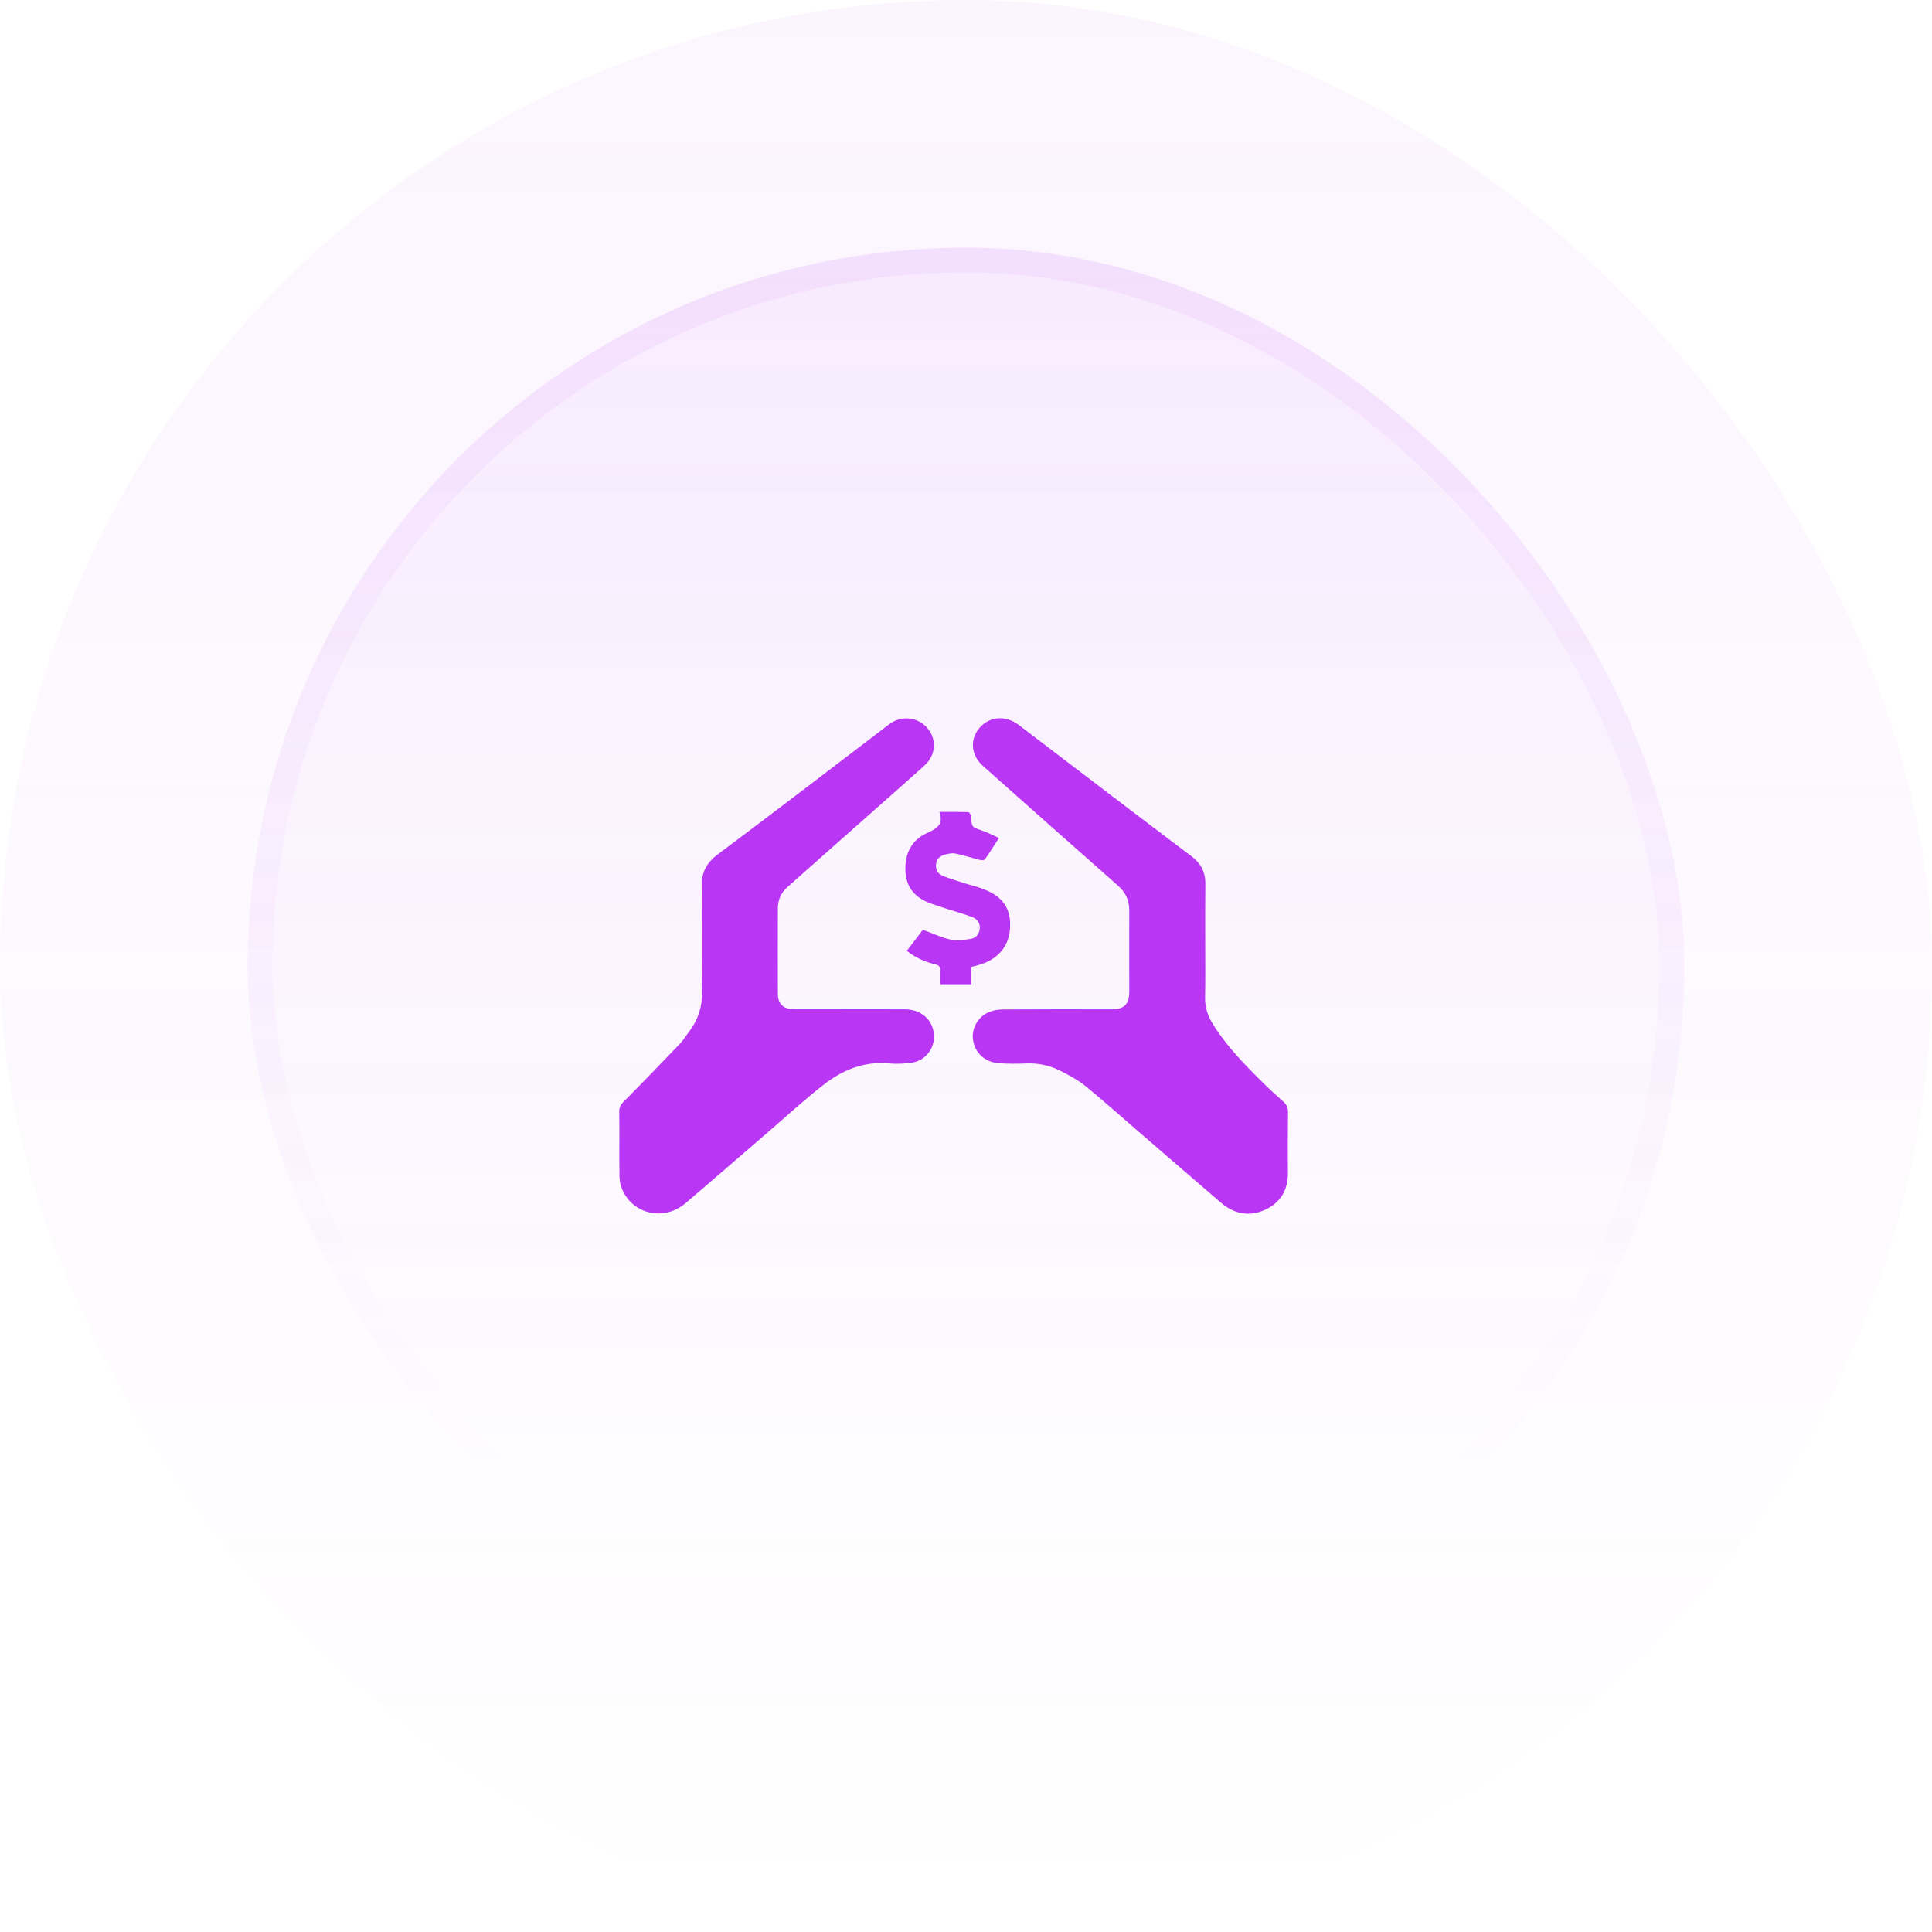<?xml version="1.0" encoding="UTF-8"?> <svg xmlns="http://www.w3.org/2000/svg" width="78" height="78" viewBox="0 0 78 78" fill="none"><rect width="78" height="78" rx="39" fill="url(#paint0_linear_30_145)" fill-opacity="0.05"></rect><rect x="10" y="10" width="58" height="58" rx="29" fill="url(#paint1_linear_30_145)" fill-opacity="0.1"></rect><rect x="10.5" y="10.5" width="57" height="57" rx="28.5" stroke="url(#paint2_linear_30_145)" stroke-opacity="0.2"></rect><g clip-path="url(#clip0_30_145)"><path d="M48.658 38.019C48.658 38.766 48.668 39.509 48.653 40.257C48.643 40.661 48.758 41.015 48.969 41.349C49.511 42.225 50.229 42.958 50.957 43.681C51.228 43.952 51.509 44.208 51.795 44.459C51.935 44.582 52 44.71 52 44.902C51.99 45.723 51.99 46.54 51.995 47.362C52 48.046 51.699 48.557 51.072 48.843C50.43 49.133 49.827 49.01 49.3 48.562C48.211 47.627 47.127 46.688 46.043 45.753C45.306 45.113 44.573 44.464 43.82 43.844C43.554 43.622 43.238 43.46 42.932 43.293C42.48 43.047 41.993 42.914 41.466 42.934C41.085 42.948 40.694 42.953 40.312 42.924C39.755 42.88 39.359 42.501 39.283 41.979C39.213 41.522 39.489 41.03 39.951 40.852C40.126 40.784 40.322 40.754 40.513 40.754C41.958 40.744 43.404 40.749 44.854 40.749C45.396 40.749 45.592 40.557 45.592 40.021C45.592 38.938 45.587 37.856 45.592 36.774C45.597 36.36 45.451 36.036 45.135 35.755C43.313 34.151 41.502 32.538 39.685 30.924C39.198 30.491 39.143 29.851 39.549 29.384C39.951 28.916 40.608 28.872 41.125 29.266C43.449 31.037 45.767 32.808 48.101 34.569C48.487 34.86 48.668 35.214 48.663 35.681C48.653 36.459 48.658 37.236 48.658 38.019Z" fill="#B936F5"></path><path d="M25.005 46.206C25.005 45.763 25.01 45.32 25 44.877C24.995 44.705 25.066 44.592 25.181 44.474C25.939 43.711 26.686 42.939 27.429 42.161C27.585 41.999 27.7 41.807 27.836 41.63C28.192 41.153 28.358 40.631 28.343 40.021C28.312 38.614 28.348 37.202 28.328 35.79C28.317 35.234 28.518 34.84 28.975 34.496C31.294 32.764 33.587 31.003 35.891 29.246C36.372 28.877 37.035 28.936 37.426 29.379C37.828 29.832 37.793 30.481 37.326 30.904C36.618 31.544 35.901 32.169 35.188 32.803C34.059 33.802 32.93 34.806 31.8 35.805C31.535 36.041 31.404 36.326 31.404 36.67C31.404 37.817 31.399 38.963 31.404 40.114C31.404 40.538 31.625 40.744 32.061 40.744C33.552 40.749 35.037 40.744 36.528 40.749C37.23 40.749 37.722 41.231 37.707 41.881C37.697 42.378 37.331 42.825 36.824 42.899C36.523 42.944 36.207 42.963 35.901 42.934C34.872 42.835 34.004 43.204 33.236 43.805C32.453 44.415 31.72 45.094 30.972 45.738C29.873 46.683 28.779 47.637 27.675 48.577C26.782 49.34 25.462 49.005 25.081 47.918C25.03 47.78 25.015 47.627 25.01 47.485C25 47.062 25.005 46.634 25.005 46.206Z" fill="#B936F5"></path><path d="M39.213 39.037C39.213 39.274 39.213 39.495 39.213 39.736C38.792 39.736 38.39 39.736 37.954 39.736C37.954 39.544 37.949 39.357 37.954 39.17C37.959 39.032 37.918 38.973 37.773 38.939C37.356 38.841 36.97 38.673 36.609 38.388C36.839 38.088 37.06 37.803 37.261 37.537C37.642 37.679 37.989 37.847 38.355 37.93C38.621 37.989 38.917 37.95 39.193 37.906C39.404 37.871 39.539 37.709 39.554 37.488C39.575 37.261 39.454 37.104 39.253 37.025C38.912 36.897 38.556 36.799 38.209 36.686C37.959 36.602 37.698 36.528 37.452 36.425C36.875 36.184 36.568 35.756 36.553 35.126C36.538 34.467 36.789 33.935 37.392 33.65C37.783 33.463 38.119 33.325 37.923 32.779C38.35 32.779 38.721 32.774 39.098 32.789C39.138 32.789 39.208 32.912 39.208 32.981C39.233 33.399 39.233 33.389 39.63 33.527C39.861 33.606 40.081 33.719 40.332 33.832C40.122 34.152 39.951 34.432 39.76 34.698C39.73 34.737 39.61 34.732 39.539 34.713C39.208 34.629 38.887 34.521 38.556 34.457C38.425 34.432 38.275 34.472 38.139 34.506C37.938 34.56 37.803 34.693 37.788 34.91C37.773 35.121 37.868 35.283 38.064 35.362C38.32 35.465 38.581 35.544 38.842 35.628C39.128 35.721 39.424 35.79 39.7 35.894C40.498 36.199 40.819 36.681 40.779 37.473C40.739 38.201 40.282 38.742 39.529 38.954C39.439 38.983 39.344 39.008 39.213 39.037Z" fill="#B936F5"></path></g><defs><linearGradient id="paint0_linear_30_145" x1="39" y1="0" x2="39" y2="78" gradientUnits="userSpaceOnUse"><stop stop-color="#B936F5"></stop><stop offset="1" stop-color="#B936F5" stop-opacity="0"></stop></linearGradient><linearGradient id="paint1_linear_30_145" x1="39" y1="-28.405" x2="39" y2="159.703" gradientUnits="userSpaceOnUse"><stop stop-color="#B936F5"></stop><stop offset="0.468" stop-color="#B936F5" stop-opacity="0"></stop></linearGradient><linearGradient id="paint2_linear_30_145" x1="39" y1="-90.716" x2="39" y2="120.514" gradientUnits="userSpaceOnUse"><stop stop-color="#B936F5"></stop><stop offset="0.716" stop-color="#B936F5" stop-opacity="0"></stop></linearGradient><clipPath id="clip0_30_145"><rect width="27" height="20" fill="white" transform="translate(25 29)"></rect></clipPath></defs></svg> 